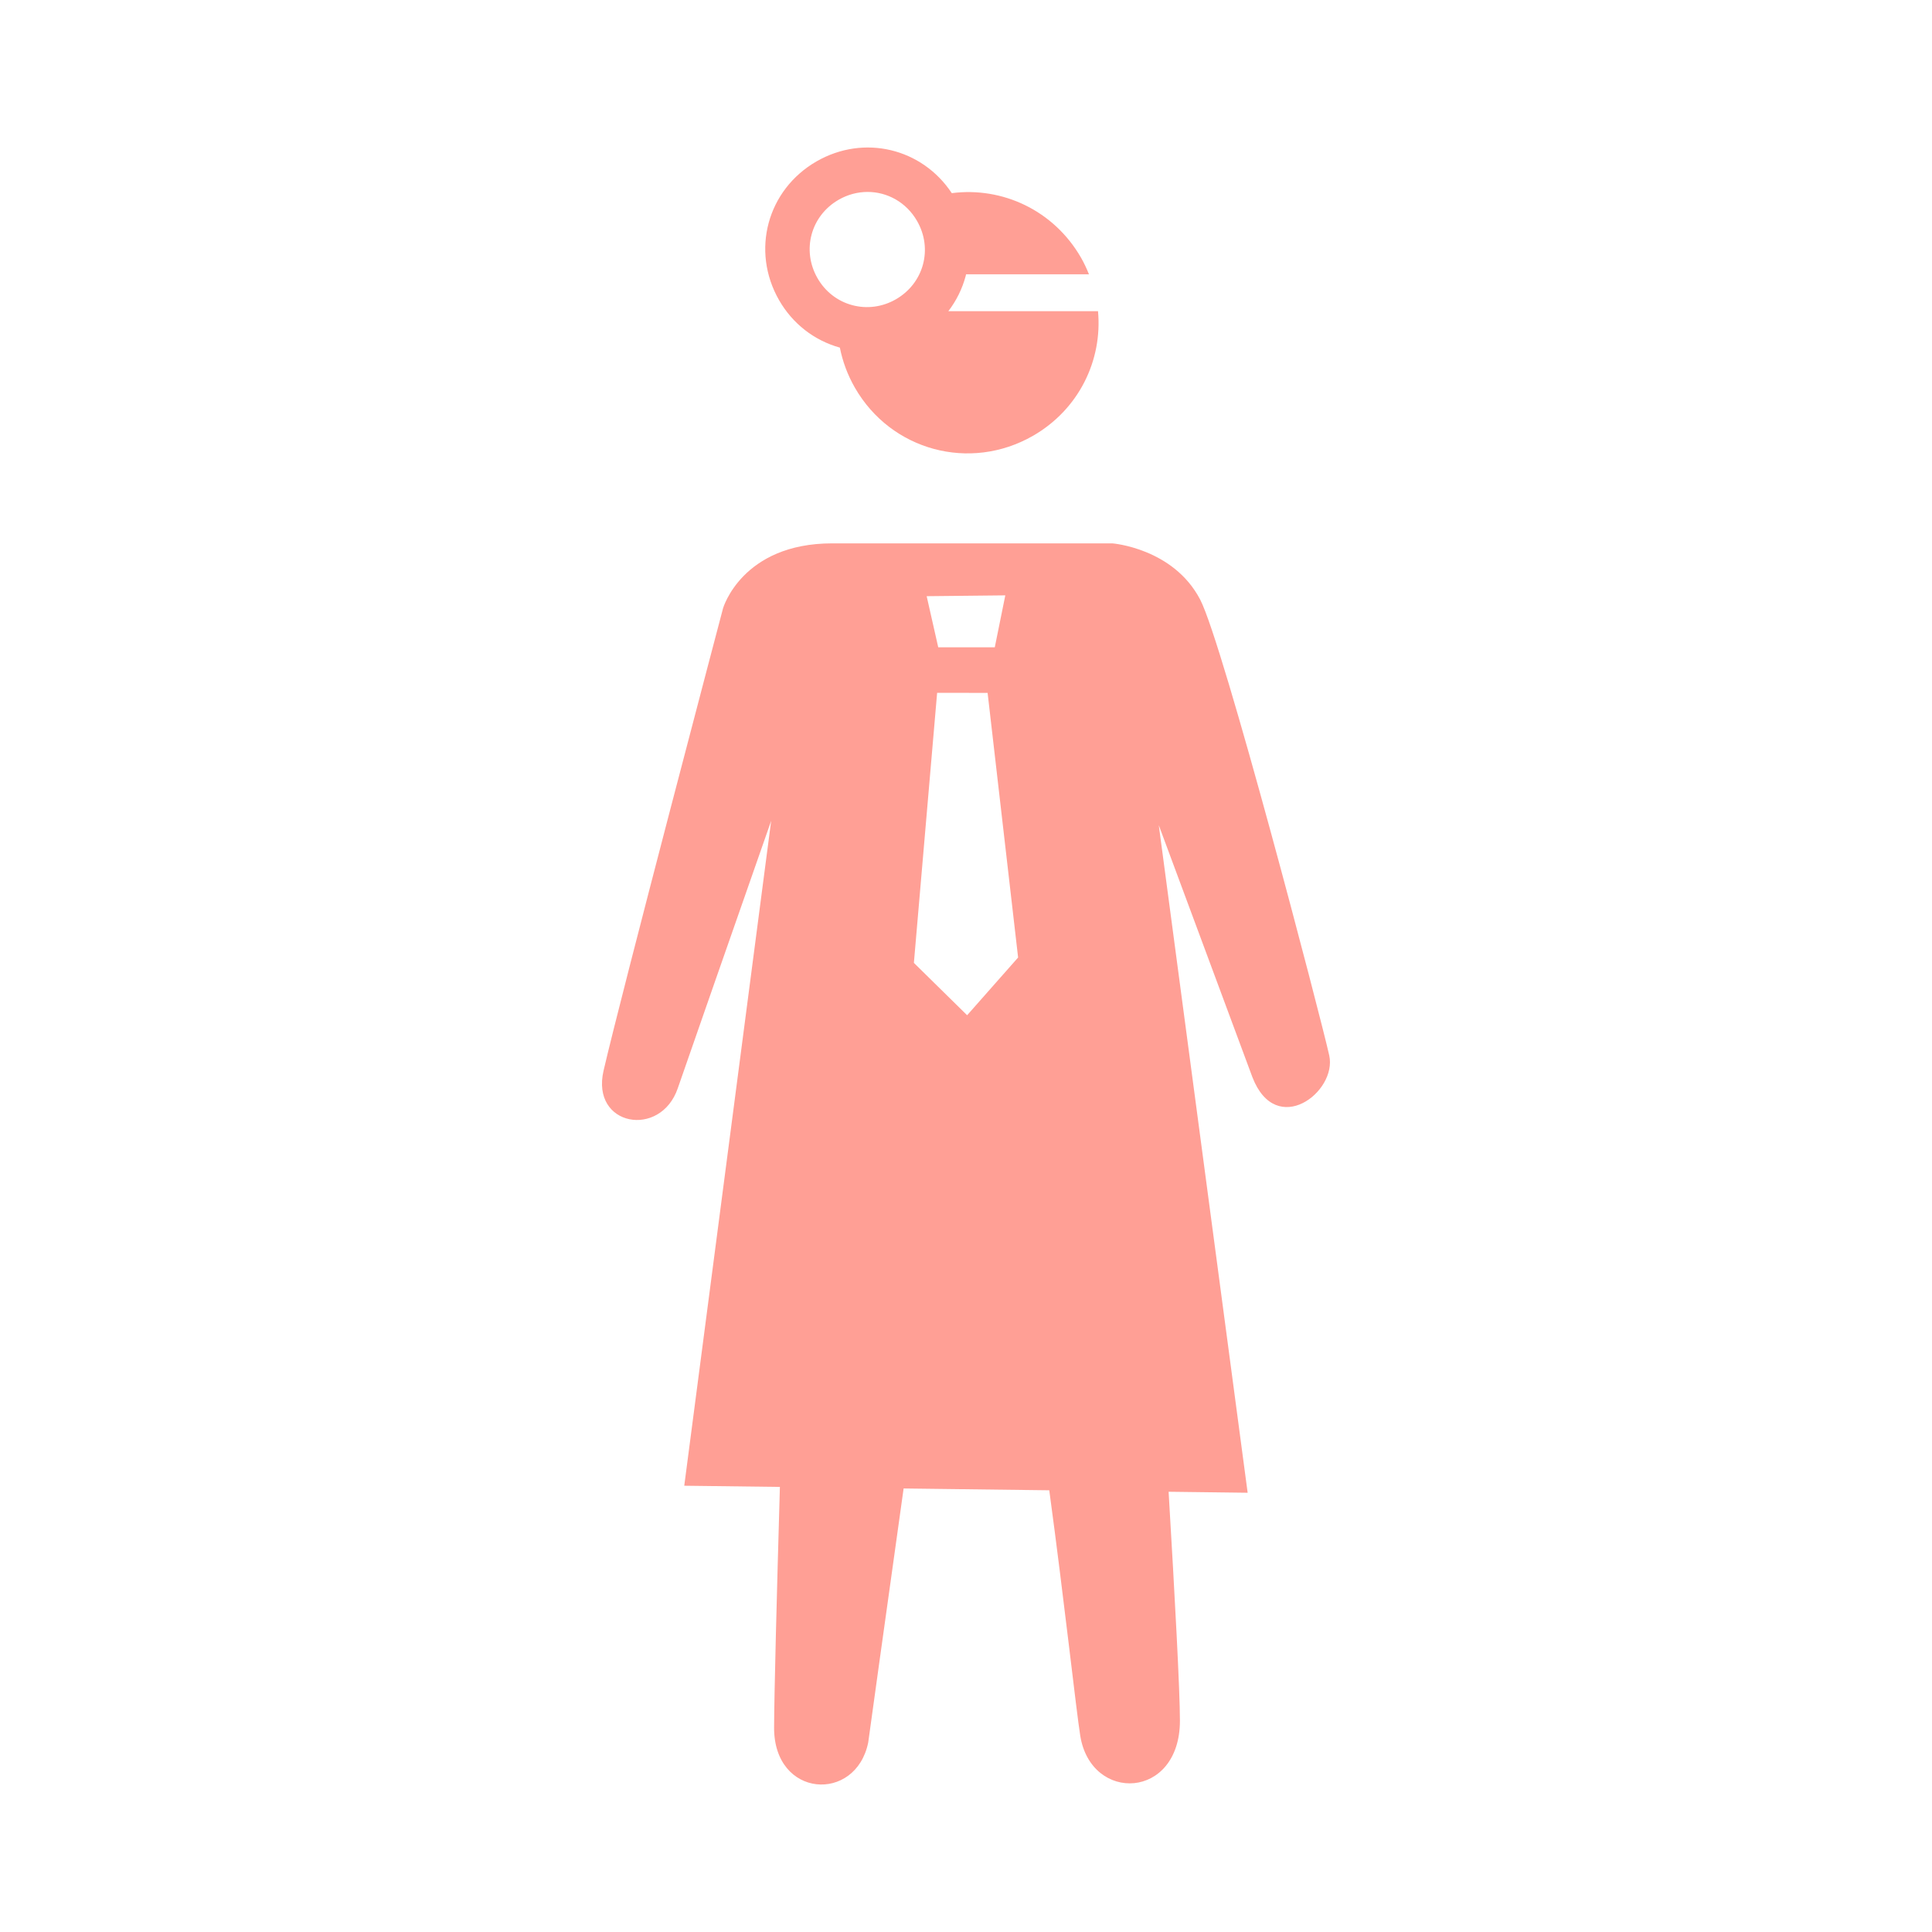<?xml version="1.0" encoding="utf-8"?>
<!-- Generator: Adobe Illustrator 23.0.1, SVG Export Plug-In . SVG Version: 6.00 Build 0)  -->
<svg version="1.1" xmlns="http://www.w3.org/2000/svg" xmlns:xlink="http://www.w3.org/1999/xlink" x="0px" y="0px"
	 viewBox="0 0 70 70" style="enable-background:new 0 0 70 70;" xml:space="preserve">
<style type="text/css">
	.st0{fill:#F5F5F5;}
	.st1{fill:#E6E6E6;}
	.st2{fill:#004867;}
	.st3{fill:#FF6E5E;}
	.st4{clip-path:url(#SVGID_2_);}
	.st5{clip-path:url(#SVGID_4_);}
	.st6{fill:none;stroke:#FF6E5E;stroke-width:2;stroke-miterlimit:10;}
	.st7{clip-path:url(#SVGID_10_);}
	.st8{opacity:0.66;clip-path:url(#SVGID_10_);fill:#FF6E5E;}
	.st9{fill:none;stroke:#FF6E5E;stroke-miterlimit:10;}
	.st10{clip-path:url(#SVGID_12_);}
	.st11{opacity:0.66;clip-path:url(#SVGID_12_);fill:#FF6E5E;}
	.st12{fill:none;}
	.st13{clip-path:url(#SVGID_14_);}
	.st14{fill:none;stroke:#CCCCCC;stroke-width:2;stroke-miterlimit:10;}
	.st15{clip-path:url(#SVGID_18_);}
	.st16{fill:#E06BA3;}
	.st17{fill:#8B8098;}
	.st18{fill:#FF9F95;}
	.st19{fill:#6CC0AE;}
	.st20{clip-path:url(#SVGID_26_);}
	.st21{clip-path:url(#SVGID_28_);}
	.st22{clip-path:url(#SVGID_30_);}
	.st23{fill:#8B8098;stroke:#FF6E5E;stroke-miterlimit:10;}
	.st24{fill:#E06BA3;stroke:#FF6E5E;stroke-miterlimit:10;}
	.st25{fill:#FF9F95;stroke:#FF6E5E;stroke-miterlimit:10;}
	.st26{fill:#6CC0AE;stroke:#FF6E5E;stroke-miterlimit:10;}
	.st27{fill:none;stroke:#004867;stroke-miterlimit:10;}
	.st28{opacity:0.5;}
	.st29{fill:none;stroke:#E06BA3;stroke-width:3;stroke-miterlimit:10;}
	.st30{fill:none;stroke:#E06BA3;stroke-width:2;stroke-miterlimit:10;}
	.st31{fill:#FFFFFF;}
</style>
<g id="Ebene_1">
</g>
<g id="Main">
	<g>
		<path class="st18" d="M48.161,38.241c-0.291-1.322-3.844-14.923-4.677-16.518
			c-0.975-1.866-3.182-2.036-3.182-2.036s-6.874,0-10.149,0s-3.956,2.354-3.956,2.354
			s-3.67,13.904-4.329,16.752c-0.467,2.019,2.066,2.458,2.689,0.637
			c0.286-0.835,2.135-6.121,3.384-9.69l-3.149,24.091l3.465,0.043
			c-0.114,3.972-0.205,7.461-0.21,8.718c-0.011,2.557,2.961,2.74,3.41,0.543
			c0,0,0.639-4.628,1.283-9.205l5.277,0.066c0.542,3.993,0.976,7.98,1.123,8.895
			c0.393,2.44,3.611,2.318,3.611-0.549c0-1.077-0.18-4.43-0.41-8.293l2.864,0.036l-3.22-24.187
			l3.392,9.13C46.239,41.257,48.452,39.563,48.161,38.241z M36.424,21.571l-0.381,1.881h-2.049
			l-0.419-1.851L36.424,21.571z M35.041,36.784l-1.929-1.897l0.842-9.785l1.829,0.003l1.105,9.587
			L35.041,36.784z"/>
		<path class="st18" d="M30.43,12.595c0.098,0.496,0.277,0.987,0.545,1.453
			c1.311,2.281,4.171,3.052,6.454,1.741c1.663-0.958,2.519-2.737,2.354-4.514h-5.423
			c0.288-0.375,0.502-0.805,0.628-1.272c0.006-0.022,0.009-0.043,0.014-0.065h4.453
			c-0.082-0.203-0.174-0.405-0.287-0.601c-0.988-1.718-2.85-2.576-4.683-2.339
			c-1.077-1.626-3.178-2.139-4.898-1.152c-1.79,1.03-2.387,3.241-1.358,5.032
			C28.717,11.727,29.498,12.335,30.43,12.595z M30.387,7.237c0.334-0.192,0.695-0.283,1.048-0.283
			c0.715,0,1.402,0.375,1.791,1.051l0,0c0.582,1.01,0.245,2.257-0.766,2.839
			c-0.488,0.28-1.049,0.355-1.582,0.212c-0.532-0.143-0.979-0.49-1.259-0.978
			C29.039,9.066,29.376,7.818,30.387,7.237z"/>
	</g>
</g>
<g id="Ebene_7">
</g>
</svg>
